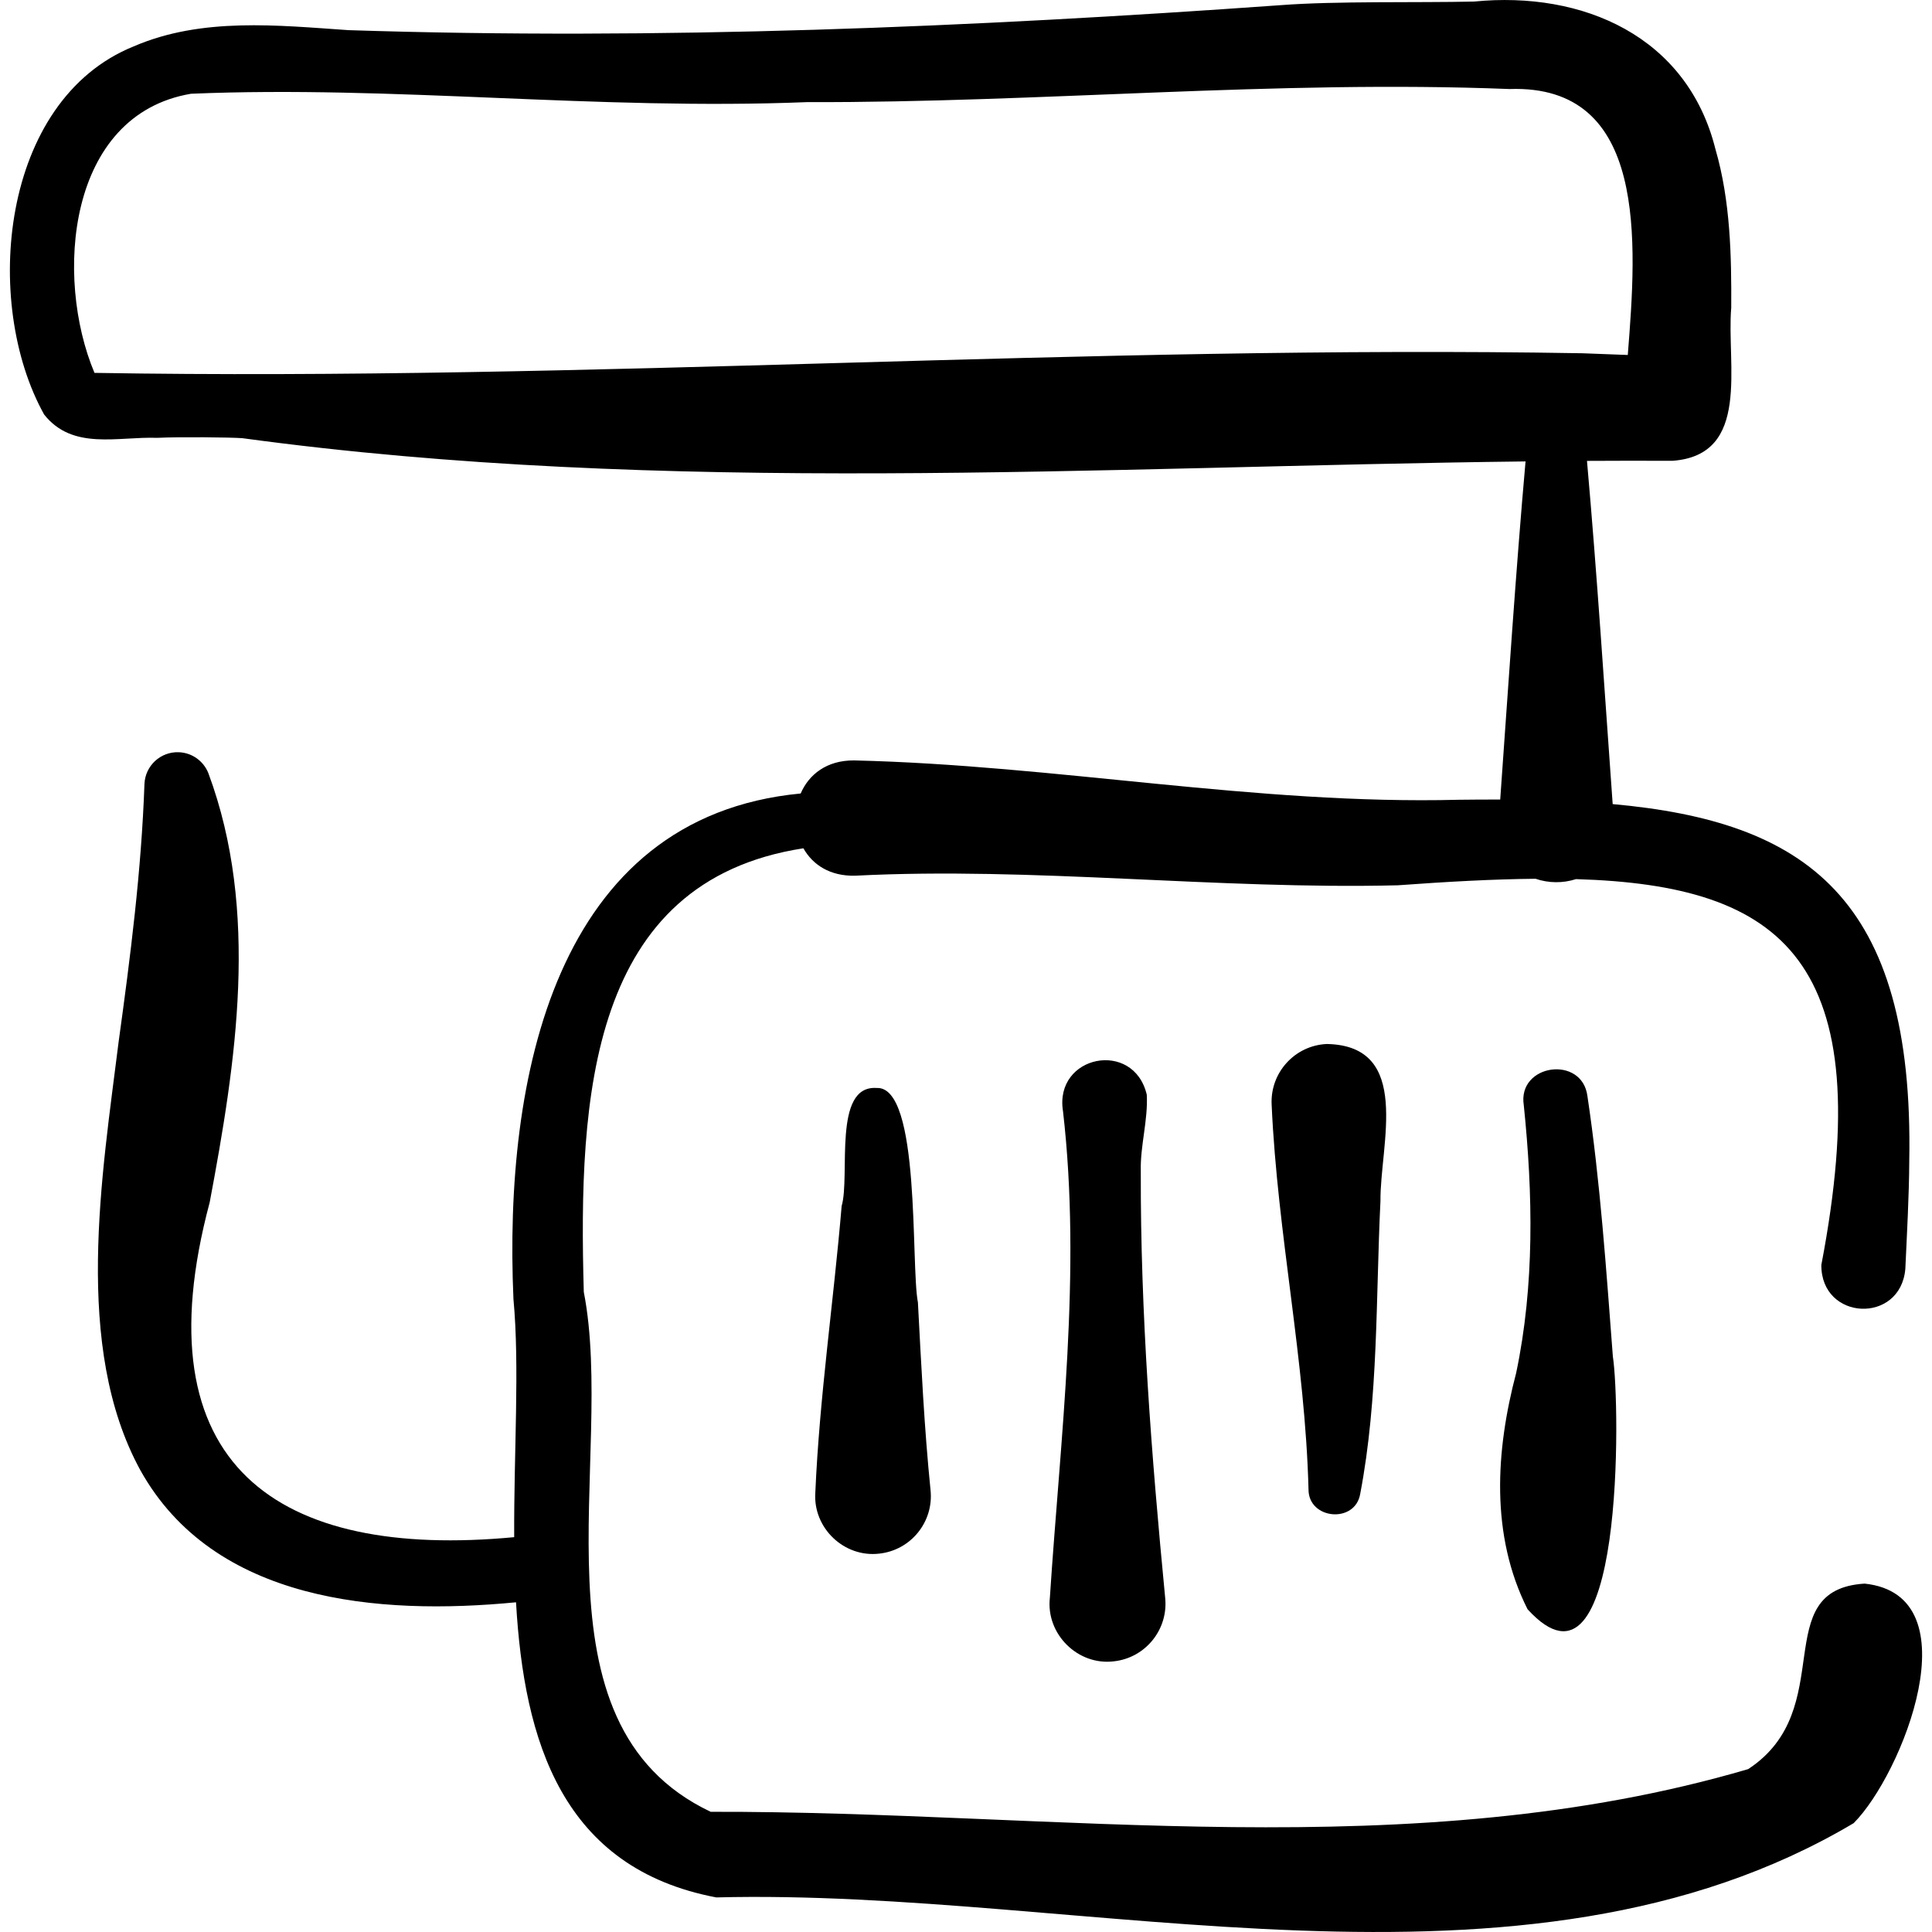 <?xml version="1.0" encoding="UTF-8"?> <svg xmlns="http://www.w3.org/2000/svg" id="Capa_1" height="512" viewBox="0 0 512 512" width="512"> <g> <path d="m494.15 419.675c-25.893 1.593-6.574 33.221-30.867 49.161-89.012 26.125-183.408 11.09-274.943 11.31-49.417-23.411-25.043-93.776-33.629-137.765-1.462-51.652 1.458-108.821 58.197-117.578 2.426 4.312 7.006 7.443 13.763 7.263 46.989-2.403 96.023 3.718 143.757 2.544 13.172-.96 25.365-1.629 36.516-1.73 3.424 1.183 7.262 1.213 10.707.095 55.095 1.622 80.408 21.76 65.023 102.246-.105 14.809 20.969 15.774 22.258 1.063.406-8.939 1.007-19.653 1.041-28.562 1.32-70.147-27.715-90.037-78.596-94.631-2.118-29.458-4.162-61.131-6.81-90.955 7.549-.043 15.091-.053 22.624-.017 20.96-1.494 14.323-25.458 15.604-40.576.08-13.46-.188-28.3-4.185-42.014-7.461-29.91-35.136-41.974-63.956-39.12-14.895.346-36.53-.171-51.222.954-82.237 5.868-164.652 9.31-247.089 6.625-18.599-1.258-38.836-3.506-56.907 4.3-35.346 14.279-40.226 67.965-23.741 97.562 7.565 9.569 19.499 5.803 29.966 6.181 5.975-.296 19.642-.134 22.561.09 112.232 15.282 226.922 7.495 340.062 6.161-2.596 29.3-4.643 60.683-6.713 89.607-3.589-.012-7.252.009-10.992.056-53.553 1.369-106.67-9.173-160.225-10.427-7.316-.058-12.03 3.788-14.166 8.765-65.244 6.205-78.697 75.533-76.12 133.971 1.673 17.83.097 40.488.195 63.112-62.453 5.886-99.412-18.697-80.695-88.715 6.958-37.043 13.268-77.139-.355-113.769-1.243-3.129-4.239-5.395-7.82-5.535-4.843-.188-8.922 3.585-9.111 8.428-.817 22.993-3.699 45.55-6.847 68.334-4.379 35.261-12.135 80.764 5.753 113.504 19.475 34.964 63.046 38.547 99.564 35.01 2.115 36.99 12.299 70.467 53.062 78.212 97.611-2.524 213.604 32.46 301.426-19.681 12.85-12.856 31.926-60.408 2.91-63.479zm-468.958-320.537c-.006-.012-.011-.024-.017-.036.009.006.017.012.026.018-.004.006-.003.009-.009.018zm.252.16c-.012-.012-.033-.03-.049-.046.064.04.135.104.14.114-.028-.034.005.023-.091-.068zm-.407-.484c-10.648-25.307-7.29-68.412 25.581-73.969 53.682-2.265 107.601 4.458 163.275 2.217 61.895.192 124.225-5.92 186.129-3.468 36.72-1.291 33.754 40.437 31.357 70.479-5.988-.227-12.002-.455-12.002-.455-131.466-2.267-263.002 7.418-394.34 5.196z"></path> <path d="m232.307 288.326c-11.721-.797-6.922 23.276-9.262 31.29-2.135 25.353-5.874 50.497-6.983 76.071-.564 9.294 7.643 17.107 16.908 16.044 8.415-.887 14.519-8.428 13.632-16.844-1.662-16.419-2.457-33.082-3.343-49.719-1.931-9.885.805-57.457-10.952-56.842z"></path> <path d="m295.193 440.269c8.432-.932 14.511-8.523 13.579-16.955-3.619-37.526-6.559-75.219-6.451-112.919-.174-6.772 1.944-13.502 1.588-20.282-3.464-14.732-24.6-10.501-22.202 4.373 4.944 42.758-.692 86.178-3.483 128.978-1.07 9.566 7.394 17.982 16.969 16.805z"></path> <path d="m336.999 292.77c1.54 34.354 8.894 67.738 9.772 101.984.005 7.927 12.354 9.103 13.702 1.122 4.875-25.557 4.099-51.878 5.363-77.616-.14-14.866 8.552-41.15-14.209-41.59-8.496.37-15.069 7.609-14.628 16.1z"></path> <path d="m404.818 426.468c25.746 28.235 24.548-54.685 22.608-66.969-1.742-22.825-3.346-46.382-6.741-69.02-1.397-10.93-18.585-8.547-16.868 2.399 2.43 23.547 2.875 47.711-2.021 70.988-5.436 20.633-6.87 42.941 3.022 62.602z"></path> </g> </svg> 
